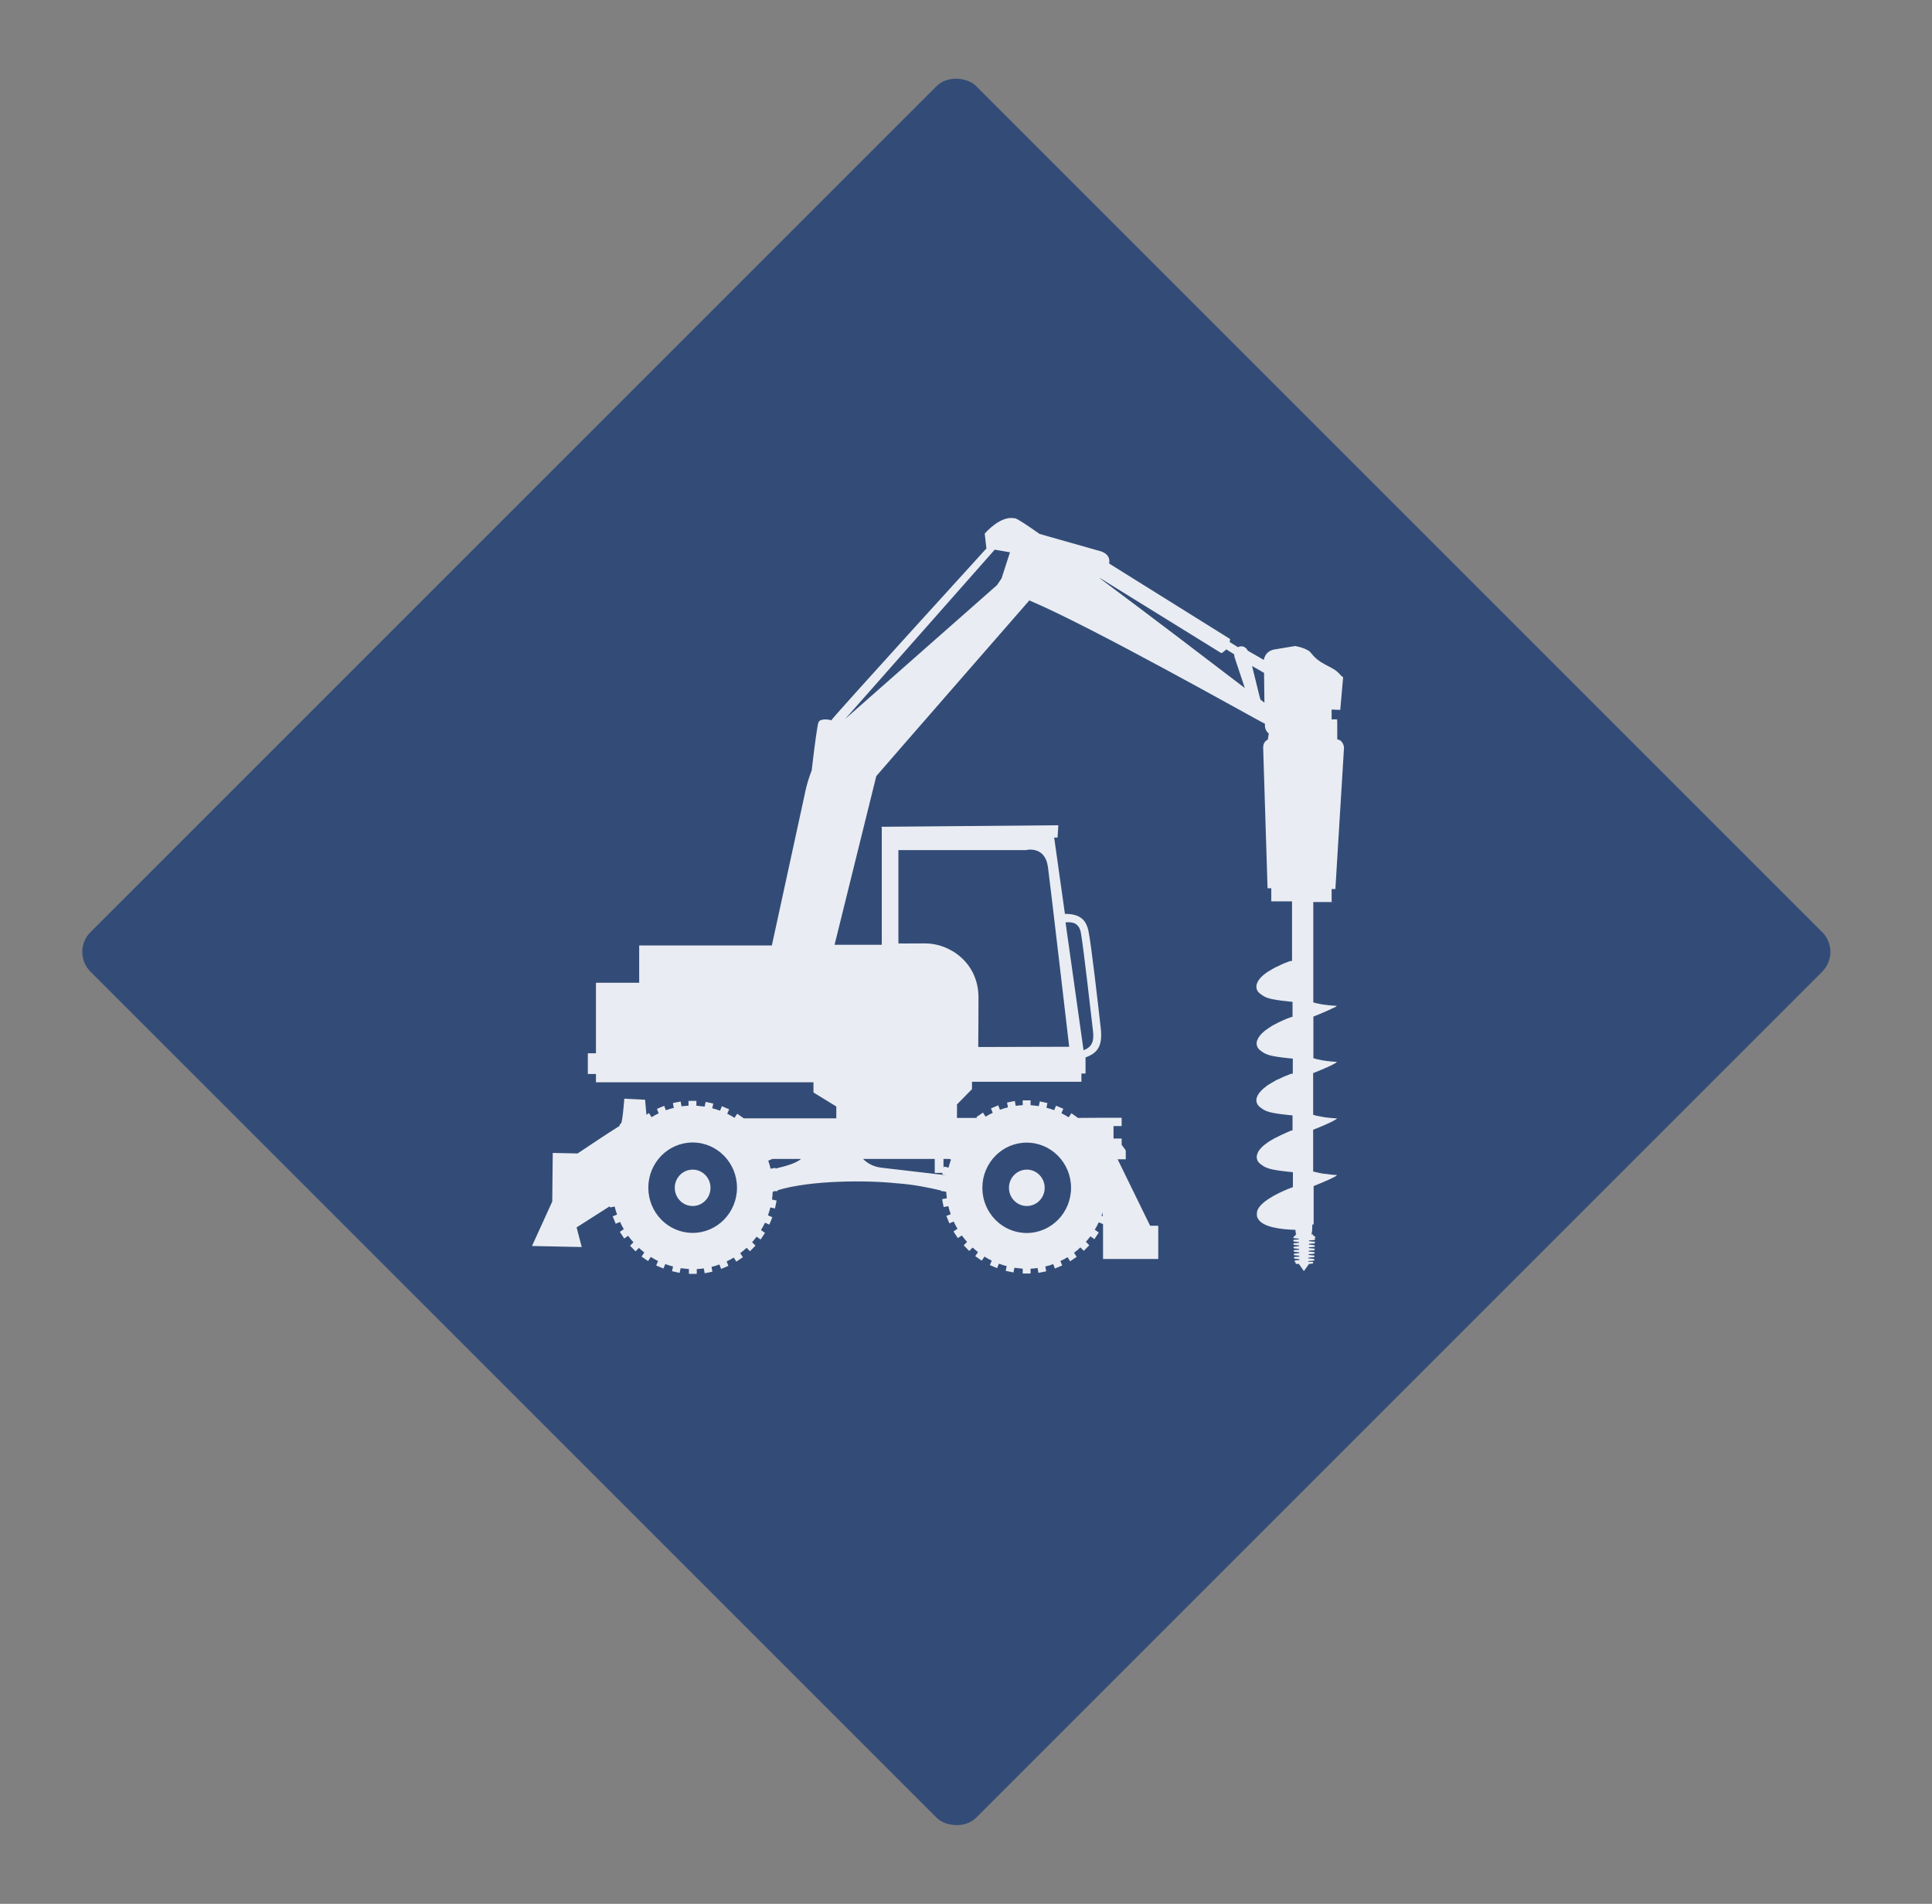 <svg xmlns="http://www.w3.org/2000/svg" width="69" height="68" viewBox="0 0 69 68" fill="none"><rect x="0" y="0" width="69" height="68" fill="#808080" stroke="none"/><rect x="2.525" y="34" width="44.732" height="44.732" rx="1" transform="rotate(-45 2.525 34)" fill="#334C77"></rect><mask id="mask0_158_1370" style="mask-type:alpha" maskUnits="userSpaceOnUse" x="2" y="2" width="64" height="64"><rect x="2.525" y="34" width="44.732" height="44.732" rx="1" transform="rotate(-45 2.525 34)" fill="#141E30"></rect></mask><g mask="url(#mask0_158_1370)"><path d="M47.558 32.223V31.754H47.692L48 26.707C48 26.707 47.991 26.448 47.759 26.407V25.843C47.759 25.793 47.759 25.743 47.75 25.693H47.558V25.343L47.866 25.357L47.969 24.188C47.857 24.129 47.831 24.002 47.563 23.861C47.478 23.815 47.389 23.77 47.3 23.72C46.907 23.511 46.836 23.301 46.737 23.242C46.523 23.115 46.255 23.074 46.255 23.074L45.493 23.201C45.225 23.261 45.158 23.46 45.136 23.57C44.922 23.447 44.703 23.32 44.565 23.242C44.511 23.138 44.391 23.029 44.212 23.115L43.918 22.933C43.931 22.869 43.931 22.824 43.931 22.824L39.612 20.128C39.684 19.755 39.264 19.677 39.264 19.677L37.453 19.164L37.123 19.068C36.659 18.741 36.346 18.536 36.257 18.513C36.244 18.509 36.23 18.509 36.217 18.509C35.709 18.418 35.169 19.059 35.169 19.059L35.227 19.577H35.24C35.24 19.577 29.65 25.716 29.685 25.734L29.654 25.716C29.654 25.716 29.302 25.634 29.23 25.802C29.19 25.907 29.092 26.648 29.025 27.216C29.012 27.33 28.998 27.435 28.989 27.517C28.802 27.998 28.739 28.376 28.739 28.376L27.566 33.769H23.537H22.828V35.101H22.159H22.462H21.284V37.62H20.994V38.361H21.284V38.657H29.052V39.02L29.868 39.521V39.944H26.562L26.33 39.78L26.232 39.925C26.147 39.871 26.063 39.825 25.973 39.78L26.04 39.621L25.782 39.512L25.715 39.671C25.625 39.639 25.532 39.607 25.438 39.584L25.474 39.416L25.201 39.357L25.166 39.525C25.068 39.512 24.97 39.502 24.871 39.493V39.321H24.59V39.493C24.506 39.493 24.425 39.507 24.34 39.516L24.309 39.343L24.033 39.398L24.064 39.571C23.966 39.593 23.872 39.621 23.783 39.657L23.72 39.498L23.462 39.607L23.524 39.766C23.435 39.807 23.35 39.853 23.27 39.903L23.176 39.757L23.087 39.816L23.038 39.28L22.297 39.243C22.297 39.243 22.226 40.166 22.172 40.13C22.159 40.121 22.141 40.162 22.119 40.221C21.766 40.435 20.628 41.199 20.628 41.199L19.741 41.18L19.723 42.917L19 44.504L20.776 44.541L20.593 43.84L21.775 43.086L21.784 43.127L21.953 43.095C21.976 43.195 22.003 43.29 22.038 43.381L21.882 43.445L21.989 43.709L22.145 43.645C22.186 43.736 22.23 43.822 22.279 43.904L22.137 43.999L22.293 44.236L22.435 44.14C22.493 44.222 22.556 44.3 22.623 44.372L22.502 44.495L22.699 44.695L22.819 44.572C22.881 44.632 22.944 44.681 23.011 44.736L22.913 44.882L23.145 45.041L23.243 44.895C23.328 44.95 23.413 44.995 23.502 45.041L23.435 45.2L23.694 45.309L23.761 45.15C23.85 45.182 23.943 45.214 24.037 45.236L24.001 45.404L24.273 45.464L24.309 45.295C24.407 45.309 24.506 45.318 24.604 45.327V45.5H24.885V45.327C24.97 45.327 25.05 45.314 25.135 45.304L25.166 45.477L25.442 45.423L25.411 45.25C25.509 45.227 25.603 45.2 25.692 45.163L25.755 45.323L26.014 45.214L25.951 45.054C26.04 45.014 26.125 44.968 26.205 44.918L26.299 45.063L26.531 44.904L26.437 44.759C26.518 44.7 26.593 44.636 26.665 44.568L26.785 44.691L26.982 44.491L26.861 44.368C26.919 44.304 26.968 44.24 27.022 44.172L27.165 44.272L27.321 44.036L27.178 43.936C27.232 43.849 27.276 43.763 27.321 43.672L27.477 43.74L27.584 43.477L27.428 43.408C27.459 43.317 27.49 43.222 27.513 43.127L27.678 43.163L27.736 42.881L27.571 42.844C27.584 42.754 27.593 42.663 27.597 42.567C27.62 42.558 27.642 42.549 27.664 42.544H27.771V42.513C28.958 42.149 30.984 42.153 32.01 42.263C32.648 42.308 33.215 42.426 33.62 42.526V42.549H33.705C33.736 42.558 33.763 42.563 33.794 42.572C33.794 42.649 33.808 42.726 33.817 42.799L33.647 42.831L33.701 43.113L33.87 43.081C33.893 43.181 33.919 43.276 33.955 43.367L33.799 43.431L33.906 43.695L34.062 43.631C34.102 43.722 34.147 43.809 34.196 43.89L34.053 43.986L34.209 44.222L34.352 44.127C34.41 44.209 34.473 44.286 34.539 44.359L34.419 44.481L34.615 44.681L34.736 44.559C34.798 44.618 34.861 44.668 34.928 44.722L34.83 44.868L35.062 45.027L35.16 44.882C35.245 44.936 35.329 44.982 35.419 45.027L35.352 45.186L35.61 45.295L35.677 45.136C35.767 45.168 35.86 45.2 35.954 45.223L35.918 45.391L36.195 45.45L36.23 45.282C36.329 45.295 36.427 45.304 36.525 45.314V45.486H36.806V45.314C36.891 45.314 36.971 45.3 37.056 45.291L37.087 45.464L37.364 45.409L37.333 45.236C37.431 45.214 37.524 45.186 37.614 45.15L37.676 45.309L37.935 45.2L37.872 45.041C37.962 45 38.046 44.954 38.127 44.904L38.22 45.05L38.452 44.891L38.359 44.745C38.439 44.686 38.515 44.622 38.586 44.554L38.707 44.677L38.903 44.477L38.782 44.354C38.84 44.291 38.889 44.227 38.943 44.159L39.086 44.259L39.242 44.022L39.099 43.922C39.153 43.836 39.197 43.749 39.242 43.658L39.394 43.722V44.968H41.366V43.781H41.076L39.916 41.408H40.206V41.089L40.059 40.889V40.666H39.769V40.221H40.059V39.925H39.184L38.488 39.93V39.921L38.265 39.762L38.167 39.907C38.082 39.853 37.997 39.807 37.908 39.762L37.975 39.602L37.716 39.493L37.649 39.653C37.56 39.621 37.466 39.589 37.373 39.566L37.408 39.398L37.136 39.339L37.1 39.507C37.002 39.493 36.904 39.484 36.806 39.475V39.302H36.525V39.475C36.44 39.475 36.36 39.489 36.275 39.498L36.244 39.325L35.967 39.38L35.998 39.553C35.9 39.575 35.807 39.602 35.713 39.639L35.651 39.48L35.392 39.589L35.454 39.748C35.365 39.789 35.28 39.834 35.2 39.884L35.106 39.739L34.874 39.898L34.892 39.93H34.178V39.448L34.714 38.902V38.639H38.622V38.343H38.769V37.77C39.135 37.629 39.394 37.434 39.313 36.729C39.224 35.933 38.97 33.71 38.876 33.264C38.796 32.873 38.591 32.641 38.033 32.641L37.649 29.917H37.77L37.797 29.476L31.483 29.531L31.492 29.595V33.746H29.806C30.39 31.381 31.296 27.721 31.296 27.721C31.399 27.594 36.761 21.446 36.761 21.446C38.956 22.365 44.806 25.666 45.109 25.816C45.131 25.825 45.154 25.839 45.176 25.848V25.916C45.176 26.034 45.229 26.134 45.314 26.198C45.305 26.271 45.292 26.343 45.279 26.416C45.194 26.457 45.113 26.543 45.113 26.707L45.27 31.727H45.403V32.195H46.144V34.323C46.144 34.323 46.139 34.323 46.135 34.323C46.135 34.323 46.131 34.323 46.126 34.323C46.126 34.323 46.122 34.323 46.117 34.323C46.117 34.323 46.113 34.323 46.108 34.323C46.104 34.323 46.095 34.323 46.09 34.328C46.09 34.328 46.086 34.328 46.081 34.328C46.073 34.328 46.068 34.333 46.059 34.337H46.05C46.041 34.337 46.032 34.342 46.023 34.346C46.019 34.346 46.015 34.346 46.01 34.351C46.001 34.351 45.992 34.36 45.979 34.364C45.974 34.364 45.97 34.364 45.965 34.369C45.952 34.373 45.943 34.378 45.93 34.383C45.93 34.383 45.921 34.383 45.916 34.387C45.903 34.392 45.885 34.401 45.872 34.405C45.872 34.405 45.872 34.405 45.867 34.405C45.791 34.437 45.711 34.474 45.627 34.519C45.627 34.519 45.627 34.519 45.622 34.519C45.604 34.528 45.582 34.537 45.564 34.546C45.564 34.546 45.559 34.546 45.555 34.551C45.537 34.56 45.519 34.569 45.502 34.578C45.502 34.578 45.493 34.578 45.493 34.583C45.475 34.592 45.457 34.601 45.439 34.614C45.439 34.614 45.43 34.614 45.426 34.623C45.408 34.633 45.39 34.646 45.372 34.655C45.372 34.655 45.363 34.655 45.363 34.66C45.345 34.669 45.328 34.683 45.31 34.692C45.31 34.692 45.305 34.692 45.301 34.696C45.283 34.71 45.261 34.724 45.243 34.733C45.163 34.792 45.091 34.846 45.033 34.91C45.02 34.924 45.006 34.937 44.997 34.951C44.997 34.951 44.993 34.955 44.989 34.96C44.98 34.974 44.971 34.983 44.962 34.996C44.962 34.996 44.957 35.005 44.953 35.01C44.944 35.019 44.939 35.033 44.931 35.042C44.931 35.046 44.926 35.051 44.922 35.056C44.917 35.065 44.913 35.078 44.908 35.087C44.908 35.092 44.908 35.096 44.904 35.101C44.904 35.11 44.899 35.119 44.895 35.128C44.895 35.128 44.895 35.124 44.895 35.119C44.895 35.119 44.797 35.328 44.993 35.483C45.189 35.638 45.296 35.692 46.01 35.769C46.064 35.774 46.117 35.779 46.162 35.783V36.319C46.162 36.319 46.153 36.319 46.148 36.319C46.144 36.319 46.139 36.319 46.131 36.324C46.131 36.324 46.131 36.324 46.126 36.324C46.122 36.324 46.113 36.329 46.108 36.333C46.108 36.333 46.104 36.333 46.099 36.333C46.09 36.333 46.086 36.338 46.077 36.342C46.077 36.342 46.068 36.342 46.064 36.347C46.055 36.347 46.046 36.351 46.037 36.356C46.037 36.356 46.028 36.356 46.023 36.361C46.015 36.361 46.006 36.37 45.992 36.374C45.988 36.374 45.983 36.374 45.974 36.379C45.965 36.379 45.952 36.388 45.943 36.392C45.939 36.392 45.934 36.392 45.93 36.397C45.916 36.401 45.903 36.406 45.894 36.415C45.89 36.415 45.885 36.415 45.881 36.42C45.867 36.424 45.849 36.433 45.836 36.438C45.836 36.438 45.827 36.438 45.823 36.442C45.805 36.451 45.783 36.461 45.765 36.47C45.76 36.47 45.751 36.474 45.747 36.479C45.733 36.483 45.72 36.492 45.707 36.497C45.698 36.497 45.689 36.506 45.68 36.511C45.671 36.515 45.658 36.52 45.649 36.524C45.64 36.529 45.627 36.533 45.617 36.542C45.609 36.547 45.6 36.551 45.591 36.556C45.577 36.56 45.569 36.57 45.555 36.574C45.546 36.579 45.537 36.583 45.528 36.588C45.515 36.592 45.506 36.602 45.493 36.606C45.484 36.611 45.475 36.615 45.466 36.62C45.453 36.629 45.439 36.633 45.43 36.642C45.421 36.642 45.417 36.651 45.408 36.656C45.395 36.665 45.381 36.67 45.368 36.679C45.363 36.679 45.354 36.688 45.35 36.692C45.337 36.702 45.323 36.711 45.31 36.72C45.305 36.72 45.301 36.724 45.296 36.729C45.283 36.738 45.265 36.747 45.252 36.761C45.252 36.761 45.247 36.761 45.243 36.765C45.158 36.824 45.082 36.892 45.02 36.961C45.02 36.961 45.02 36.965 45.015 36.97C45.006 36.979 44.997 36.992 44.989 37.002C44.989 37.002 44.984 37.011 44.98 37.015C44.971 37.024 44.966 37.038 44.957 37.047C44.957 37.052 44.953 37.056 44.948 37.061C44.944 37.07 44.935 37.079 44.931 37.093C44.931 37.097 44.926 37.102 44.922 37.111C44.922 37.12 44.913 37.129 44.908 37.138C44.908 37.143 44.908 37.152 44.904 37.156C44.904 37.156 44.904 37.152 44.904 37.147C44.904 37.147 44.806 37.356 45.002 37.511C45.198 37.666 45.305 37.72 46.019 37.797C46.073 37.802 46.126 37.806 46.171 37.811V38.347C46.171 38.347 46.166 38.347 46.162 38.347C46.162 38.347 46.157 38.347 46.153 38.347C46.153 38.347 46.144 38.347 46.139 38.352C46.139 38.352 46.135 38.352 46.131 38.352C46.126 38.352 46.122 38.352 46.113 38.357C46.113 38.357 46.104 38.357 46.099 38.357C46.095 38.357 46.086 38.361 46.077 38.366C46.073 38.366 46.068 38.366 46.064 38.37C46.055 38.37 46.05 38.375 46.041 38.379C46.037 38.379 46.028 38.384 46.023 38.388C46.015 38.388 46.01 38.393 46.001 38.398C45.992 38.398 45.988 38.402 45.979 38.407C45.97 38.407 45.965 38.411 45.957 38.416C45.948 38.416 45.939 38.425 45.93 38.425C45.921 38.425 45.912 38.434 45.903 38.434C45.894 38.434 45.885 38.443 45.876 38.448C45.867 38.448 45.858 38.457 45.849 38.457C45.841 38.457 45.827 38.466 45.818 38.47C45.787 38.484 45.756 38.498 45.725 38.516C45.72 38.516 45.716 38.52 45.707 38.525C45.693 38.529 45.68 38.538 45.667 38.543C45.658 38.543 45.653 38.552 45.644 38.552C45.631 38.557 45.617 38.566 45.604 38.57C45.595 38.57 45.591 38.579 45.582 38.579C45.569 38.589 45.555 38.593 45.542 38.602C45.533 38.602 45.528 38.611 45.519 38.616C45.506 38.625 45.493 38.629 45.479 38.639C45.47 38.639 45.466 38.648 45.457 38.652C45.444 38.661 45.43 38.666 45.417 38.675C45.412 38.675 45.403 38.684 45.399 38.684C45.386 38.693 45.372 38.702 45.359 38.711C45.354 38.711 45.35 38.72 45.341 38.72C45.328 38.73 45.314 38.739 45.296 38.748C45.296 38.748 45.287 38.752 45.283 38.757C45.27 38.766 45.252 38.775 45.238 38.789C45.238 38.789 45.238 38.789 45.234 38.793C45.163 38.843 45.1 38.898 45.047 38.952C45.033 38.966 45.024 38.975 45.015 38.989C45.015 38.989 45.011 38.993 45.006 38.998C44.997 39.007 44.989 39.02 44.98 39.03C44.98 39.03 44.971 39.039 44.971 39.043C44.962 39.052 44.957 39.061 44.948 39.075C44.948 39.08 44.939 39.084 44.939 39.089C44.935 39.098 44.931 39.107 44.922 39.116C44.922 39.12 44.917 39.13 44.913 39.134C44.913 39.143 44.904 39.152 44.904 39.161C44.904 39.17 44.899 39.175 44.895 39.184C44.895 39.184 44.895 39.18 44.895 39.175C44.895 39.175 44.797 39.38 44.993 39.539C45.189 39.693 45.296 39.748 46.01 39.825C46.064 39.83 46.117 39.834 46.162 39.839V40.376C46.162 40.376 46.157 40.376 46.153 40.376C46.153 40.376 46.153 40.376 46.148 40.376C46.148 40.376 46.139 40.376 46.135 40.38C46.135 40.38 46.131 40.38 46.126 40.38C46.122 40.38 46.117 40.38 46.108 40.385C46.108 40.385 46.099 40.385 46.095 40.389C46.09 40.389 46.081 40.394 46.077 40.398C46.073 40.398 46.068 40.398 46.064 40.403C46.055 40.403 46.05 40.407 46.041 40.412C46.037 40.412 46.028 40.416 46.023 40.421C46.015 40.421 46.01 40.425 46.001 40.43C45.992 40.43 45.988 40.435 45.979 40.439C45.97 40.439 45.961 40.448 45.952 40.453C45.943 40.453 45.939 40.457 45.93 40.462C45.921 40.462 45.907 40.471 45.899 40.475C45.894 40.475 45.885 40.48 45.881 40.485C45.867 40.489 45.854 40.498 45.841 40.503C45.836 40.503 45.832 40.503 45.827 40.507C45.809 40.517 45.787 40.526 45.769 40.535C45.769 40.535 45.769 40.535 45.765 40.535C45.747 40.544 45.729 40.553 45.711 40.562C45.707 40.562 45.702 40.566 45.693 40.571C45.68 40.58 45.662 40.585 45.649 40.594C45.644 40.594 45.635 40.598 45.631 40.603C45.617 40.612 45.6 40.617 45.586 40.626C45.577 40.626 45.573 40.635 45.564 40.635C45.551 40.644 45.533 40.648 45.519 40.657C45.515 40.657 45.506 40.666 45.502 40.666C45.488 40.676 45.47 40.685 45.457 40.694C45.453 40.694 45.444 40.703 45.439 40.703C45.426 40.712 45.408 40.721 45.395 40.73C45.39 40.73 45.381 40.739 45.377 40.739C45.363 40.748 45.345 40.757 45.332 40.767C45.328 40.767 45.323 40.771 45.319 40.776C45.301 40.785 45.287 40.798 45.27 40.807C45.27 40.807 45.261 40.812 45.261 40.817C45.243 40.83 45.225 40.844 45.203 40.858C45.145 40.898 45.096 40.944 45.051 40.989C45.051 40.989 45.051 40.989 45.047 40.994C45.033 41.008 45.024 41.021 45.011 41.035C45.011 41.035 45.006 41.044 45.002 41.044C44.993 41.058 44.984 41.067 44.975 41.08C44.975 41.08 44.971 41.089 44.966 41.094C44.957 41.103 44.953 41.117 44.944 41.126C44.944 41.13 44.939 41.135 44.935 41.139C44.931 41.148 44.926 41.162 44.922 41.171C44.922 41.176 44.917 41.18 44.917 41.185C44.917 41.194 44.913 41.203 44.908 41.212C44.908 41.212 44.908 41.208 44.908 41.203C44.908 41.203 44.81 41.412 45.006 41.567C45.203 41.721 45.31 41.776 46.023 41.853C46.077 41.858 46.131 41.862 46.175 41.867V42.404C46.175 42.404 46.175 42.404 46.166 42.404C46.077 42.435 45.323 42.717 45.015 43.063C44.931 43.158 44.881 43.258 44.89 43.363C44.886 43.413 44.89 43.463 44.922 43.517C45.082 43.836 45.756 43.913 46.264 43.927C46.269 44.004 46.278 44.054 46.296 44.095H46.264V44.131L46.202 44.172C46.202 44.172 46.189 44.186 46.189 44.195C46.189 44.209 46.202 44.222 46.215 44.227C46.22 44.227 46.224 44.227 46.229 44.227L46.367 44.24C46.367 44.24 46.38 44.25 46.385 44.25V44.268L46.224 44.281C46.202 44.281 46.184 44.3 46.189 44.318C46.189 44.331 46.202 44.34 46.22 44.345C46.22 44.345 46.229 44.345 46.233 44.345L46.389 44.363V44.391L46.229 44.404C46.206 44.404 46.189 44.422 46.193 44.441C46.193 44.441 46.206 44.463 46.224 44.468C46.224 44.468 46.233 44.468 46.238 44.468L46.394 44.486V44.513L46.233 44.527C46.211 44.527 46.193 44.545 46.197 44.563C46.197 44.563 46.211 44.586 46.229 44.591C46.229 44.591 46.238 44.591 46.242 44.591L46.398 44.609V44.636L46.238 44.65C46.215 44.65 46.197 44.668 46.202 44.686C46.202 44.7 46.215 44.709 46.233 44.713C46.233 44.713 46.242 44.713 46.247 44.713L46.403 44.732V44.759L46.242 44.773C46.22 44.773 46.202 44.791 46.206 44.809C46.206 44.822 46.22 44.832 46.238 44.836C46.238 44.836 46.247 44.836 46.251 44.836L46.407 44.854V44.882L46.247 44.895C46.224 44.895 46.206 44.913 46.211 44.932C46.211 44.932 46.224 44.954 46.242 44.959C46.242 44.959 46.251 44.959 46.255 44.959L46.412 44.977V45.004L46.269 45.018C46.247 45.018 46.229 45.036 46.233 45.054C46.233 45.068 46.247 45.077 46.264 45.082C46.264 45.082 46.273 45.082 46.278 45.082H46.318H46.305C46.282 45.082 46.264 45.095 46.264 45.114C46.264 45.114 46.282 45.145 46.305 45.145H46.389L46.568 45.4L46.751 45.145L46.862 45.132C46.885 45.132 46.903 45.118 46.903 45.1C46.903 45.1 46.889 45.073 46.867 45.068C46.867 45.068 46.862 45.068 46.858 45.068H46.724V45.041L46.907 45.027C46.929 45.027 46.947 45.009 46.943 44.991C46.943 44.991 46.92 44.959 46.898 44.963L46.728 44.945V44.918L46.911 44.904C46.934 44.904 46.952 44.886 46.947 44.868C46.947 44.85 46.925 44.836 46.903 44.841L46.733 44.822V44.795L46.916 44.782C46.938 44.782 46.956 44.763 46.952 44.745C46.952 44.727 46.929 44.713 46.907 44.718L46.737 44.7V44.672L46.92 44.659C46.943 44.659 46.961 44.641 46.956 44.622C46.956 44.604 46.934 44.591 46.911 44.595L46.742 44.577V44.55L46.925 44.536C46.947 44.536 46.965 44.518 46.961 44.5C46.961 44.5 46.938 44.468 46.916 44.472L46.746 44.454V44.427L46.929 44.413C46.952 44.413 46.969 44.395 46.965 44.377C46.965 44.359 46.943 44.345 46.92 44.35L46.751 44.331V44.304L46.934 44.291C46.956 44.291 46.974 44.272 46.969 44.254C46.969 44.236 46.947 44.222 46.925 44.227H46.88L46.938 44.222C46.961 44.222 46.978 44.209 46.978 44.191C46.978 44.181 46.974 44.172 46.965 44.168L46.894 44.127V44.09H46.836C46.867 43.99 46.867 43.854 46.867 43.84V43.736H46.916V42.363C46.916 42.363 47.425 42.163 47.652 42.04C47.652 42.04 47.652 42.04 47.657 42.04C47.665 42.035 47.674 42.031 47.683 42.022C47.692 42.017 47.701 42.012 47.71 42.008C47.719 42.003 47.723 41.999 47.728 41.994C47.732 41.99 47.737 41.985 47.741 41.981C47.741 41.981 47.741 41.976 47.741 41.971C47.741 41.971 47.741 41.971 47.741 41.967C47.741 41.967 47.741 41.967 47.732 41.967C47.728 41.967 47.719 41.967 47.715 41.967C47.67 41.967 47.625 41.962 47.585 41.958C47.567 41.958 47.554 41.958 47.536 41.953C47.514 41.953 47.487 41.949 47.465 41.944C47.447 41.944 47.425 41.94 47.407 41.935C47.389 41.935 47.375 41.935 47.358 41.931C47.335 41.931 47.313 41.926 47.291 41.922C47.282 41.922 47.273 41.922 47.264 41.922C47.143 41.903 47.036 41.876 46.943 41.853C46.925 41.853 46.911 41.844 46.898 41.84V40.353C46.898 40.353 47.407 40.153 47.639 40.025C47.657 40.016 47.67 40.007 47.683 39.998C47.683 39.998 47.683 39.998 47.688 39.998C47.692 39.998 47.701 39.989 47.706 39.984C47.706 39.984 47.71 39.984 47.715 39.98C47.715 39.98 47.723 39.975 47.728 39.971C47.732 39.971 47.737 39.962 47.741 39.957C47.741 39.957 47.741 39.957 47.741 39.953C47.741 39.953 47.741 39.953 47.741 39.948C47.741 39.948 47.741 39.948 47.741 39.944C47.741 39.944 47.741 39.944 47.732 39.944C47.728 39.944 47.719 39.944 47.715 39.944C47.665 39.944 47.621 39.939 47.572 39.934C47.527 39.934 47.487 39.925 47.442 39.921C47.442 39.921 47.442 39.921 47.438 39.921C47.398 39.916 47.358 39.912 47.322 39.907C47.322 39.907 47.322 39.907 47.317 39.907C47.242 39.894 47.166 39.88 47.099 39.866C47.094 39.866 47.09 39.866 47.081 39.866C47.054 39.862 47.032 39.857 47.01 39.848C46.996 39.848 46.987 39.843 46.974 39.839C46.947 39.83 46.925 39.825 46.898 39.816V38.329C46.898 38.329 47.652 38.034 47.737 37.938C47.737 37.938 47.741 37.934 47.741 37.929C47.741 37.929 47.741 37.929 47.741 37.925C47.741 37.925 47.741 37.925 47.737 37.925C47.732 37.925 47.723 37.925 47.719 37.925C47.67 37.925 47.625 37.92 47.581 37.916C47.581 37.916 47.572 37.916 47.567 37.916C47.527 37.916 47.491 37.907 47.456 37.902C47.447 37.902 47.438 37.902 47.429 37.902C47.398 37.902 47.371 37.893 47.344 37.888C47.331 37.888 47.317 37.888 47.309 37.884C47.286 37.884 47.268 37.879 47.246 37.875C47.228 37.875 47.21 37.87 47.197 37.865C47.143 37.856 47.094 37.843 47.045 37.834C47.041 37.834 47.032 37.834 47.027 37.829C47.01 37.829 46.996 37.82 46.978 37.816C46.956 37.811 46.929 37.802 46.907 37.797V36.31C46.907 36.31 47.416 36.11 47.643 35.988C47.643 35.988 47.648 35.988 47.652 35.988C47.661 35.983 47.67 35.978 47.679 35.974C47.679 35.974 47.679 35.974 47.683 35.974C47.692 35.969 47.701 35.965 47.706 35.96C47.715 35.956 47.719 35.951 47.723 35.947C47.728 35.942 47.732 35.938 47.737 35.933V35.928C47.737 35.928 47.737 35.928 47.737 35.924C47.737 35.924 47.737 35.924 47.728 35.924C47.723 35.924 47.715 35.924 47.71 35.924C47.665 35.924 47.625 35.919 47.585 35.915C47.563 35.915 47.545 35.915 47.523 35.91C47.505 35.91 47.487 35.91 47.469 35.906C47.447 35.906 47.42 35.901 47.398 35.897C47.384 35.897 47.375 35.897 47.362 35.892C47.335 35.892 47.309 35.883 47.286 35.883C47.282 35.883 47.277 35.883 47.273 35.883C47.188 35.869 47.112 35.856 47.041 35.838C47.032 35.838 47.023 35.838 47.019 35.833C47.005 35.833 46.992 35.824 46.978 35.824C46.952 35.815 46.929 35.81 46.903 35.801V32.218H47.648L47.558 32.223ZM24.738 44.036C23.863 44.036 23.154 43.313 23.154 42.422C23.154 41.53 23.863 40.807 24.738 40.807C25.612 40.807 26.321 41.53 26.321 42.422C26.321 43.313 25.612 44.036 24.738 44.036ZM27.695 41.74V41.712L27.521 41.744C27.499 41.644 27.473 41.549 27.437 41.458L27.588 41.394H28.61C28.427 41.549 28.093 41.644 27.691 41.74H27.695ZM39.38 43.304V43.445L39.34 43.427C39.353 43.386 39.367 43.345 39.38 43.304ZM36.668 40.812C37.542 40.812 38.252 41.535 38.252 42.426C38.252 43.317 37.542 44.04 36.668 44.04C35.793 44.04 35.084 43.317 35.084 42.426C35.084 41.535 35.793 40.812 36.668 40.812ZM33.875 41.703L33.71 41.667L33.696 41.73V41.394H33.906L33.964 41.417C33.933 41.508 33.901 41.603 33.879 41.699L33.875 41.703ZM38.604 33.328C38.693 33.81 38.988 36.406 39.023 36.72C39.059 37.02 39.108 37.365 38.698 37.511L38.055 32.946C38.296 32.923 38.537 32.955 38.604 33.323V33.328ZM32.09 30.363H36.641C36.641 30.363 37.319 30.19 37.426 30.963C37.502 31.518 38.185 37.388 38.185 37.388L34.937 37.397C34.937 37.397 34.95 35.788 34.946 35.615C34.937 34.369 33.906 33.691 33.036 33.696C32.108 33.705 32.331 33.696 32.086 33.696V30.358L32.09 30.363ZM33.384 41.399V41.894H33.661L33.652 41.949L33.79 41.976C33.049 41.89 31.818 41.749 31.483 41.708C31.122 41.667 30.912 41.485 30.823 41.394H33.384V41.399ZM35.762 20.669C35.713 20.746 35.659 20.823 35.61 20.896L30.185 25.68L35.526 19.632L36.07 19.727L35.767 20.669H35.762ZM39.287 20.651H39.291L43.619 23.329C43.65 23.315 43.677 23.297 43.699 23.279C43.703 23.279 43.708 23.274 43.712 23.27C43.735 23.251 43.757 23.233 43.775 23.215C43.779 23.206 43.788 23.201 43.793 23.192L44.078 23.37C44.078 23.451 44.105 23.515 44.105 23.515L44.458 24.575C43.199 23.611 41.062 21.983 39.278 20.655L39.287 20.651ZM45.015 24.988C45.006 24.947 44.997 24.925 44.997 24.925L44.716 23.788C44.859 23.87 45.015 23.956 45.145 24.034L45.158 25.098C45.113 25.066 45.069 25.029 45.015 24.988ZM25.375 42.426C25.375 42.785 25.09 43.076 24.738 43.076C24.385 43.076 24.099 42.785 24.099 42.426C24.099 42.067 24.385 41.776 24.738 41.776C25.09 41.776 25.375 42.067 25.375 42.426ZM36.034 42.426C36.034 42.067 36.32 41.776 36.672 41.776C37.025 41.776 37.31 42.067 37.31 42.426C37.31 42.785 37.025 43.076 36.672 43.076C36.32 43.076 36.034 42.785 36.034 42.426Z" fill="#E9ECF2"></path></g></svg>